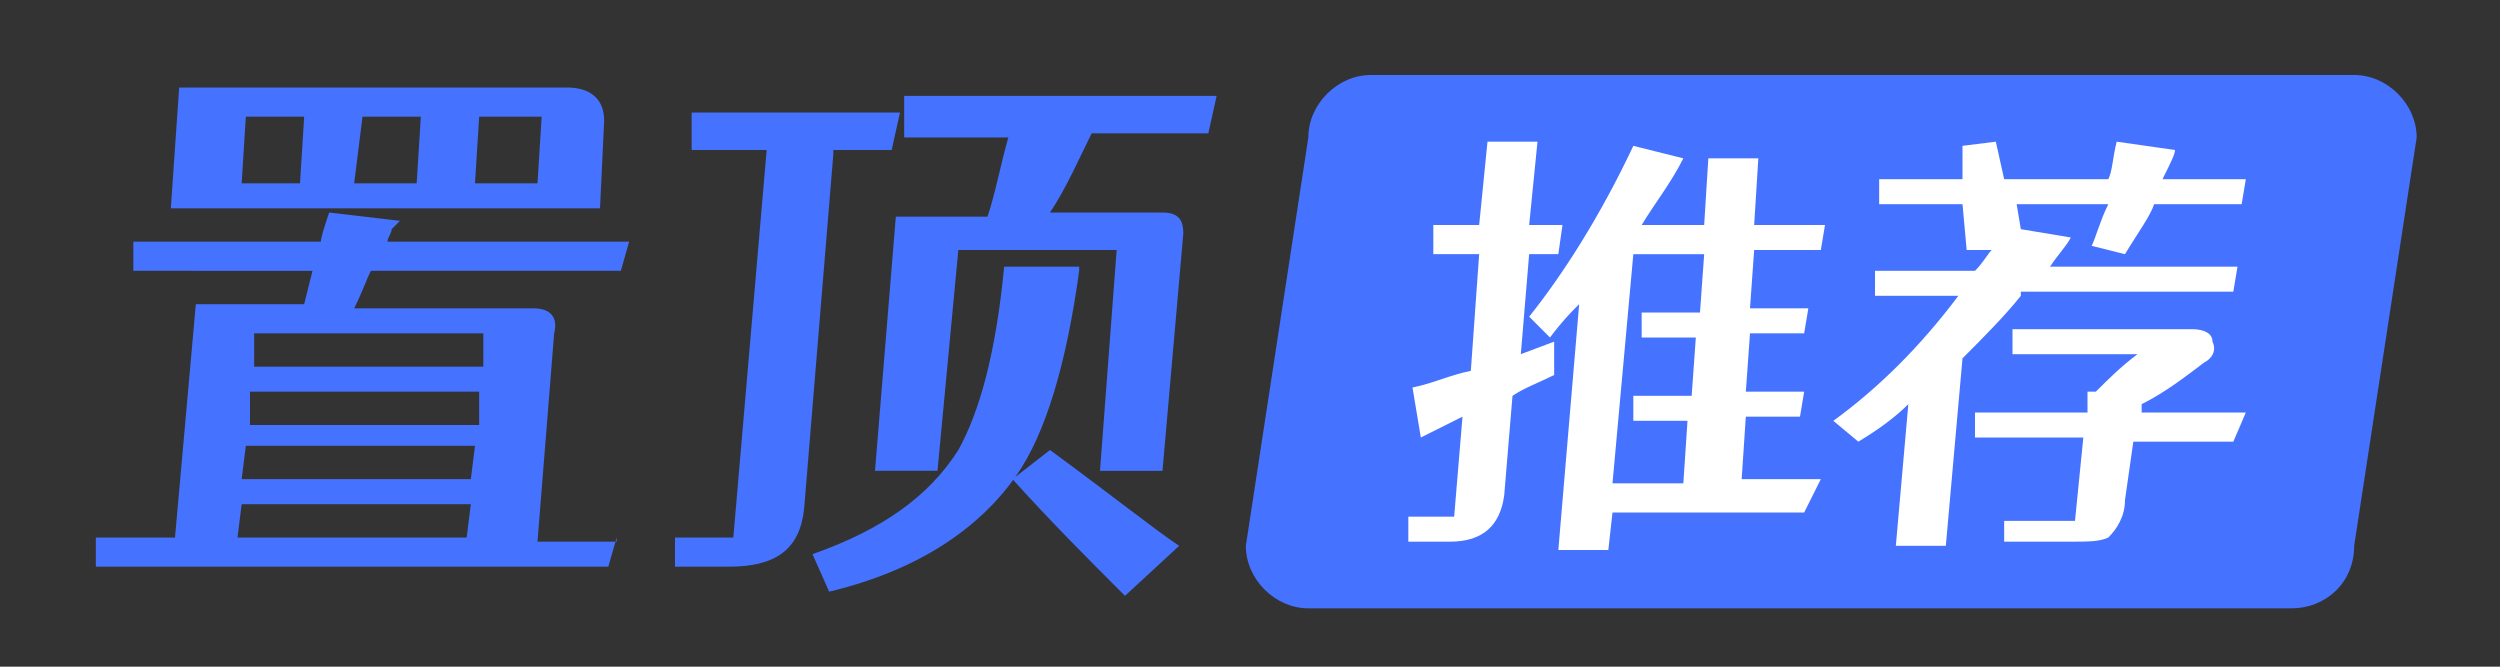 <?xml version="1.0" standalone="no"?><!DOCTYPE svg PUBLIC "-//W3C//DTD SVG 1.1//EN" "http://www.w3.org/Graphics/SVG/1.1/DTD/svg11.dtd"><svg t="1742124274778" class="icon" viewBox="0 0 3840 1024" version="1.1" xmlns="http://www.w3.org/2000/svg" p-id="10151" xmlns:xlink="http://www.w3.org/1999/xlink" width="240" height="64"><rect x="0" y="0" width="3840" height="1024" fill="#333333" stroke="none"/><path d="M947.2 825.6l-12.8 44.8H147.2v-44.8h121.6l32-358.4h166.4l12.8-51.2H204.8v-44.8h288c0-6.4 6.4-25.6 12.8-44.8l108.8 12.8-12.8 12.8c0 6.4-6.4 12.8-6.4 19.2h371.2l-12.8 44.8h-384c-6.4 12.8-12.8 32-25.6 57.6h275.2c25.6 0 38.4 12.8 32 38.4l-25.6 320h121.6zM921.6 320H262.4l12.8-185.6h595.2c38.4 0 57.6 19.2 57.6 51.2L921.6 320z m-556.8 505.6h352l6.4-51.2H371.2l-6.4 51.2z m6.4-544h89.6l6.4-102.4H377.6l-6.4 102.4z m0 454.4h352l6.4-51.2H377.6l-6.4 51.2z m364.8-134.4H384v51.2h352v-51.2zM390.4 512v51.2h352V512H390.4z m166.4-332.8l-12.8 102.4H640l6.4-102.4H556.8z m275.2 0h-96l-6.4 102.4h96l6.4-102.4zM1280 236.8l-44.8 544c-6.4 64-44.8 89.6-115.2 89.6h-83.2v-44.8h89.6l51.2-595.2h-115.2v-57.6h320l-12.8 57.6H1280z m377.6 179.2c-19.2 140.8-51.2 249.6-96 313.6-57.6 83.2-153.6 147.2-288 179.2l-25.6-57.6c108.8-38.4 179.2-89.6 224-160 32-57.6 57.6-147.2 70.4-281.6h115.2z m-268.8-211.2v-57.6h480l-12.8 57.6h-179.2c-19.2 38.4-38.4 83.2-64 121.6h172.8c25.6 0 32 12.8 32 32l-32 364.8h-96l25.6-339.2H1472l-32 339.2H1344l32-390.4h140.8c12.8-38.4 19.2-76.8 32-121.6h-160z m224 486.4c96 70.4 160 121.6 198.4 147.2L1728 915.2c-57.6-57.6-115.2-115.2-172.8-179.2l57.6-44.8zM3520 934.4H2009.6c-51.2 0-96-44.8-96-96l96-627.2c0-51.2 44.8-96 96-96h1510.4c51.2 0 96 44.8 96 96l-96 627.2c0 57.6-44.8 96-96 96z" fill="#4572FF" p-id="10152"></path><path d="M2387.2 576c-25.6 12.8-44.8 19.2-64 32l-12.8 153.6c-6.4 44.8-32 70.4-83.2 70.4h-64v-38.4h70.4l12.8-153.6-64 32-12.8-76.8c32-6.4 57.6-19.2 89.6-25.6l12.8-179.2h-70.4v-44.8h70.4l12.8-128h76.8l-12.8 128h51.2l-6.4 44.8h-44.8l-12.8 153.6 51.2-19.2V576z m384 211.2h-294.4l-6.4 57.6h-76.8l32-377.6c-12.8 12.8-25.6 25.6-44.8 51.2l-32-32c51.2-64 108.8-153.6 160-262.4l76.8 19.2c-19.2 38.4-44.8 70.4-64 102.4h96l6.4-102.4h76.8l-6.4 102.4h108.8l-6.4 38.4h-102.4L2688 473.6h89.6l-6.4 38.4H2688l-6.4 89.6h89.6l-6.4 38.4h-83.2l-6.4 96h121.6l-25.6 51.2z m-294.4-44.8h108.8l6.4-96h-83.2v-38.4h89.6l6.4-89.6h-83.2v-38.4h89.6l6.4-89.6h-108.8l-32 352zM3104 454.4c-25.6 32-57.6 64-89.6 96l-25.6 288h-76.8l19.2-217.6c-19.2 19.2-44.8 38.4-76.8 57.6l-38.4-32c70.4-51.2 134.4-115.2 192-192h-128v-38.4h153.6c12.8-12.8 19.2-25.6 25.6-32h-38.4l-6.4-70.4h-128v-38.4h128v-51.2l51.2-6.4 12.8 57.6h160c6.4-12.8 6.4-32 12.8-57.6l89.6 12.8c0 6.4-6.4 19.2-19.2 44.8h128l-6.4 38.4h-134.4c-6.4 19.2-25.6 44.8-44.8 76.8l-51.2-12.8c6.4-12.8 12.8-38.4 25.6-64h-140.8l6.4 38.4 76.8 12.8c-6.4 12.8-19.2 25.6-32 44.8h288l-6.4 38.4h-326.4z m326.4 224h-153.6L3264 768c0 25.6-12.8 44.8-25.6 57.6-12.8 6.4-32 6.4-57.6 6.4h-102.4v-32h108.8l12.8-128h-166.4v-38.4h172.8v-32h12.8c19.2-19.2 38.4-38.4 64-57.6h-192v-38.4h275.2c19.2 0 32 6.4 32 19.2 6.4 12.8 0 25.6-12.8 32-25.6 19.2-57.6 44.8-96 64v12.8h160l-19.2 44.8z" fill="#FFFFFF" p-id="10153"></path></svg>
